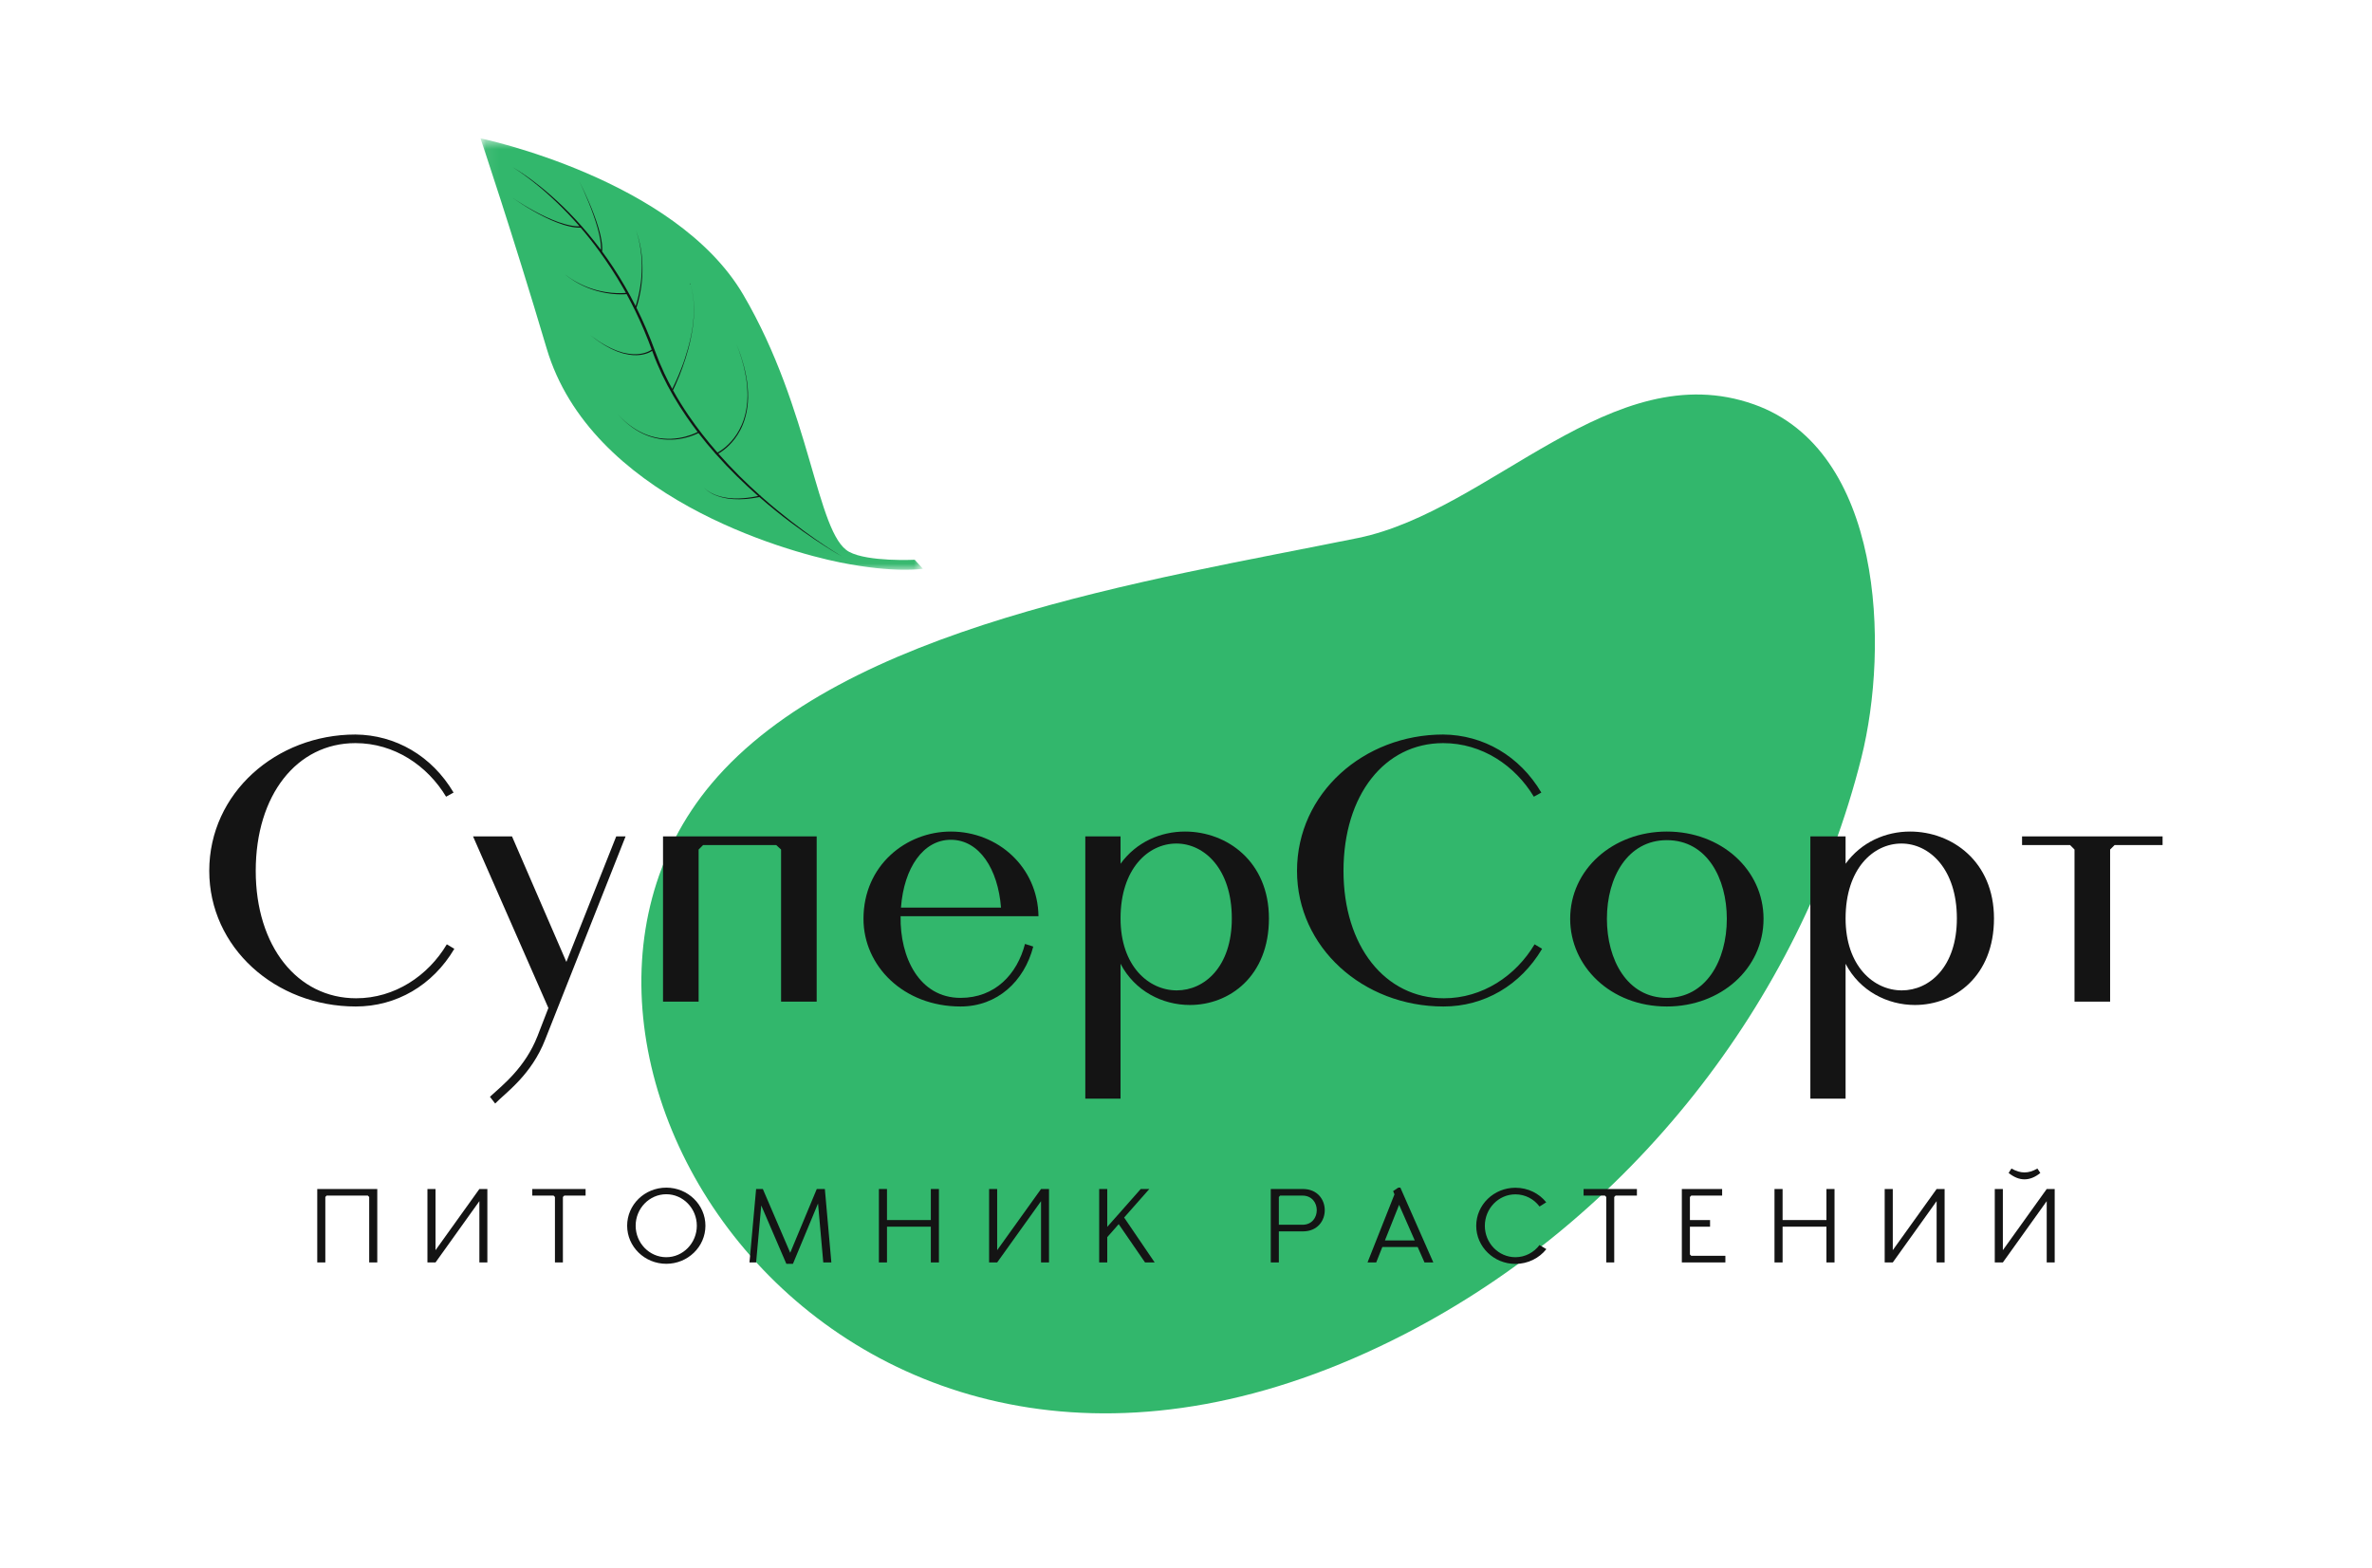 <?xml version="1.0" encoding="UTF-8"?> <svg xmlns="http://www.w3.org/2000/svg" width="183" height="121" viewBox="0 0 183 121" fill="none"><mask id="mask0_188_1358" style="mask-type:luminance" maskUnits="userSpaceOnUse" x="37" y="10" width="35" height="34"><path d="M37.069 10.674H71.107V43.969H37.069V10.674Z" fill="white"></path></mask><g mask="url(#mask0_188_1358)"><path d="M64.799 43.399C60.508 42.535 45.563 38.322 42.172 26.881C39.53 17.971 37.069 10.674 37.069 10.674C37.069 10.674 52.084 13.791 57.332 22.724C62.58 31.658 62.988 41.214 65.508 42.583C66.965 43.374 70.571 43.197 70.571 43.197L71.2 43.887C71.2 43.887 69.088 44.262 64.799 43.399Z" fill="#32B76C"></path></g><path d="M53.263 21.957C53.261 21.951 53.259 21.946 53.257 21.94C53.259 21.946 53.261 21.95 53.263 21.957ZM53.255 21.911C53.263 21.892 53.293 21.873 53.289 21.873L53.194 21.906C53.19 21.907 53.226 21.904 53.243 21.915C53.251 21.921 53.253 21.93 53.257 21.94C53.253 21.928 53.251 21.921 53.255 21.911ZM65.079 43.01C65.079 43.01 64.527 42.711 63.6 42.116C63.137 41.82 62.58 41.45 61.955 41.006C61.33 40.562 60.634 40.049 59.898 39.456C59.475 39.115 59.035 38.747 58.587 38.357C58.562 38.36 58.535 38.364 58.505 38.37C58.442 38.381 58.367 38.395 58.28 38.41C58.192 38.425 58.095 38.446 57.986 38.456C57.878 38.467 57.759 38.48 57.636 38.496C57.512 38.513 57.38 38.511 57.243 38.519C57.176 38.522 57.105 38.526 57.037 38.528C56.966 38.526 56.896 38.524 56.823 38.522C56.753 38.52 56.68 38.519 56.608 38.517C56.536 38.511 56.463 38.503 56.391 38.498C56.318 38.488 56.246 38.484 56.175 38.475C56.103 38.461 56.032 38.448 55.962 38.437C55.821 38.416 55.685 38.372 55.554 38.339C55.487 38.322 55.426 38.297 55.363 38.276C55.302 38.255 55.239 38.236 55.184 38.208C55.127 38.183 55.072 38.158 55.016 38.136C54.965 38.109 54.915 38.08 54.868 38.055C54.818 38.031 54.776 38.002 54.734 37.975C54.692 37.947 54.652 37.924 54.616 37.897C54.582 37.87 54.549 37.846 54.519 37.821C54.49 37.796 54.464 37.773 54.439 37.752C54.393 37.71 54.357 37.674 54.336 37.649C54.313 37.625 54.301 37.609 54.301 37.609C54.301 37.609 54.313 37.623 54.336 37.648C54.359 37.672 54.395 37.709 54.443 37.75C54.467 37.77 54.494 37.792 54.523 37.817C54.553 37.838 54.587 37.863 54.622 37.889C54.656 37.916 54.698 37.937 54.74 37.964C54.782 37.991 54.826 38.017 54.875 38.042C54.923 38.065 54.972 38.092 55.026 38.116C55.079 38.139 55.135 38.162 55.192 38.187C55.249 38.212 55.31 38.229 55.371 38.25C55.434 38.269 55.497 38.294 55.562 38.309C55.693 38.337 55.828 38.377 55.969 38.395C56.04 38.406 56.111 38.418 56.181 38.429C56.252 38.437 56.324 38.441 56.395 38.446C56.467 38.452 56.539 38.458 56.61 38.463C56.682 38.463 56.753 38.463 56.825 38.463C56.896 38.463 56.966 38.463 57.035 38.463C57.104 38.459 57.172 38.454 57.241 38.45C57.374 38.438 57.506 38.438 57.628 38.418C57.75 38.402 57.866 38.385 57.973 38.372C58.081 38.358 58.177 38.337 58.263 38.32C58.35 38.303 58.425 38.288 58.486 38.275C58.489 38.275 58.489 38.275 58.491 38.275C57.418 37.331 56.299 36.248 55.215 35.028C54.761 34.516 54.317 33.978 53.884 33.417C53.768 33.477 53.417 33.646 52.9 33.776C52.742 33.814 52.569 33.852 52.382 33.877C52.195 33.906 51.999 33.925 51.795 33.928C51.589 33.936 51.377 33.925 51.164 33.906C50.95 33.879 50.735 33.848 50.523 33.793C50.312 33.743 50.104 33.673 49.904 33.597C49.805 33.559 49.709 33.513 49.612 33.471C49.517 33.427 49.425 33.377 49.336 33.332C49.246 33.282 49.16 33.229 49.076 33.179C48.992 33.13 48.914 33.072 48.836 33.021C48.758 32.971 48.688 32.914 48.617 32.861C48.548 32.807 48.478 32.758 48.419 32.703C48.295 32.598 48.181 32.501 48.087 32.407C47.992 32.316 47.908 32.237 47.845 32.165C47.715 32.026 47.641 31.948 47.641 31.948C47.641 31.948 47.715 32.026 47.847 32.163C47.912 32.232 47.998 32.31 48.093 32.4C48.188 32.493 48.303 32.586 48.428 32.691C48.489 32.745 48.56 32.792 48.628 32.846C48.699 32.897 48.77 32.952 48.85 33.002C48.928 33.051 49.006 33.107 49.09 33.156C49.175 33.204 49.261 33.255 49.351 33.303C49.441 33.347 49.532 33.395 49.627 33.438C49.723 33.478 49.82 33.522 49.919 33.559C50.119 33.631 50.325 33.698 50.535 33.743C50.744 33.795 50.96 33.824 51.169 33.844C51.381 33.862 51.591 33.869 51.791 33.86C51.993 33.852 52.187 33.831 52.37 33.801C52.553 33.774 52.723 33.732 52.879 33.694C53.192 33.61 53.442 33.513 53.613 33.437C53.709 33.395 53.777 33.36 53.821 33.336C53.529 32.954 53.245 32.563 52.969 32.161C52.266 31.138 51.623 30.047 51.08 28.907C50.809 28.337 50.563 27.756 50.348 27.163C50.336 27.134 50.325 27.106 50.314 27.075C50.281 27.098 50.235 27.125 50.178 27.155C50.146 27.171 50.108 27.19 50.068 27.209C50.028 27.226 49.982 27.243 49.934 27.262C49.889 27.281 49.835 27.295 49.78 27.312C49.724 27.327 49.667 27.344 49.604 27.354C49.543 27.365 49.479 27.378 49.412 27.388C49.345 27.394 49.275 27.399 49.204 27.405C49.134 27.415 49.059 27.407 48.985 27.407C48.909 27.403 48.832 27.409 48.754 27.396C48.6 27.377 48.44 27.363 48.282 27.319C48.201 27.3 48.121 27.285 48.043 27.264C47.963 27.237 47.885 27.211 47.807 27.184C47.729 27.157 47.649 27.138 47.574 27.102C47.498 27.07 47.424 27.037 47.349 27.005C47.275 26.971 47.199 26.942 47.13 26.904C47.06 26.868 46.989 26.829 46.922 26.793C46.787 26.717 46.652 26.652 46.535 26.57C46.417 26.494 46.305 26.422 46.202 26.355C46.095 26.29 46.009 26.216 45.927 26.157C45.847 26.098 45.779 26.044 45.719 26C45.605 25.915 45.54 25.865 45.54 25.865C45.54 25.865 45.607 25.913 45.723 25.998C45.781 26.04 45.853 26.092 45.933 26.149C46.015 26.206 46.103 26.279 46.209 26.341C46.314 26.406 46.429 26.477 46.549 26.551C46.665 26.629 46.8 26.692 46.938 26.765C47.006 26.799 47.075 26.835 47.145 26.871C47.216 26.908 47.292 26.934 47.365 26.967C47.441 26.997 47.515 27.028 47.59 27.06C47.664 27.093 47.746 27.11 47.822 27.136C47.9 27.161 47.978 27.186 48.057 27.211C48.137 27.23 48.217 27.243 48.295 27.26C48.451 27.3 48.609 27.312 48.76 27.327C48.836 27.338 48.911 27.331 48.985 27.333C49.057 27.333 49.13 27.338 49.198 27.327C49.269 27.321 49.336 27.314 49.401 27.306C49.465 27.297 49.526 27.281 49.587 27.27C49.646 27.26 49.702 27.241 49.755 27.226C49.806 27.209 49.858 27.195 49.902 27.176C49.948 27.157 49.989 27.138 50.029 27.123C50.068 27.104 50.102 27.087 50.133 27.07C50.194 27.035 50.241 27.007 50.268 26.986C50.272 26.984 50.275 26.982 50.277 26.978C50.192 26.747 50.104 26.517 50.018 26.288C49.9 26 49.784 25.714 49.667 25.43C49.263 24.481 48.819 23.566 48.343 22.695C48.331 22.697 48.316 22.699 48.297 22.701C48.259 22.704 48.201 22.706 48.131 22.71C48.06 22.712 47.973 22.716 47.876 22.714C47.776 22.714 47.664 22.71 47.544 22.703C47.422 22.699 47.29 22.681 47.151 22.67C47.014 22.649 46.867 22.632 46.718 22.603C46.57 22.575 46.415 22.546 46.263 22.504C46.185 22.485 46.106 22.468 46.028 22.445C45.952 22.42 45.876 22.398 45.798 22.373C45.643 22.329 45.495 22.264 45.344 22.209C45.27 22.182 45.197 22.15 45.127 22.115C45.056 22.083 44.987 22.052 44.917 22.02C44.848 21.989 44.782 21.955 44.719 21.919C44.654 21.885 44.593 21.85 44.532 21.818C44.408 21.755 44.299 21.681 44.198 21.614C44.097 21.547 44 21.492 43.924 21.433C43.844 21.374 43.777 21.32 43.72 21.279C43.607 21.193 43.544 21.145 43.544 21.145C43.544 21.145 43.609 21.193 43.724 21.275C43.779 21.317 43.849 21.366 43.928 21.425C44.006 21.484 44.105 21.536 44.206 21.601C44.309 21.666 44.417 21.736 44.543 21.797C44.604 21.829 44.667 21.862 44.732 21.894C44.795 21.928 44.862 21.963 44.93 21.991C45.001 22.022 45.071 22.052 45.142 22.083C45.212 22.113 45.285 22.146 45.359 22.171C45.51 22.222 45.657 22.283 45.813 22.325C45.891 22.346 45.967 22.369 46.044 22.392C46.122 22.413 46.2 22.428 46.276 22.447C46.429 22.485 46.583 22.51 46.73 22.535C46.879 22.561 47.023 22.575 47.161 22.592C47.298 22.601 47.428 22.615 47.548 22.617C47.668 22.622 47.776 22.622 47.874 22.622C47.971 22.62 48.057 22.617 48.125 22.613C48.196 22.609 48.251 22.605 48.285 22.599C48.287 22.599 48.289 22.599 48.289 22.599C48.213 22.462 48.135 22.323 48.057 22.188C47.473 21.168 46.844 20.221 46.211 19.349C45.744 18.709 45.27 18.114 44.799 17.567C44.791 17.567 44.782 17.567 44.77 17.567C44.726 17.565 44.663 17.571 44.583 17.563C44.543 17.561 44.498 17.558 44.45 17.554C44.402 17.548 44.349 17.542 44.294 17.537C44.238 17.529 44.181 17.517 44.118 17.508C44.057 17.497 43.992 17.483 43.926 17.468C43.859 17.453 43.788 17.437 43.718 17.416C43.647 17.397 43.573 17.376 43.499 17.354C43.348 17.308 43.192 17.254 43.032 17.193C42.713 17.073 42.38 16.927 42.054 16.766C41.402 16.446 40.775 16.076 40.317 15.783C39.858 15.489 39.564 15.278 39.564 15.278C39.564 15.278 39.862 15.485 40.327 15.769C40.788 16.053 41.421 16.414 42.075 16.721C42.403 16.875 42.738 17.014 43.056 17.129C43.215 17.186 43.371 17.237 43.52 17.279C43.594 17.302 43.668 17.319 43.739 17.336C43.809 17.355 43.878 17.371 43.943 17.384C44.01 17.399 44.072 17.411 44.133 17.418C44.194 17.428 44.252 17.439 44.305 17.445C44.36 17.449 44.412 17.454 44.458 17.46C44.505 17.462 44.547 17.464 44.587 17.466C44.637 17.47 44.679 17.47 44.715 17.468C44.574 17.306 44.435 17.148 44.295 16.995C43.663 16.297 43.047 15.693 42.485 15.177C41.92 14.66 41.406 14.233 40.971 13.898C40.1 13.226 39.557 12.908 39.557 12.908C39.557 12.908 39.694 12.984 39.944 13.141C40.193 13.297 40.554 13.535 40.996 13.863C41.44 14.191 41.962 14.608 42.538 15.114C43.116 15.621 43.741 16.221 44.385 16.913C45.028 17.605 45.689 18.389 46.339 19.254C46.347 19.265 46.354 19.277 46.362 19.287C46.366 19.248 46.368 19.195 46.366 19.128C46.368 19.052 46.362 18.959 46.354 18.852C46.343 18.743 46.33 18.623 46.307 18.491C46.286 18.36 46.257 18.219 46.225 18.068C46.19 17.92 46.15 17.763 46.106 17.601C46.017 17.279 45.908 16.94 45.788 16.602C45.552 15.93 45.275 15.27 45.058 14.778C44.841 14.288 44.682 13.968 44.682 13.968C44.682 13.968 45.336 15.241 45.836 16.585C45.962 16.921 46.078 17.26 46.173 17.582C46.221 17.744 46.263 17.901 46.301 18.051C46.337 18.202 46.368 18.345 46.392 18.476C46.415 18.61 46.432 18.732 46.446 18.842C46.455 18.953 46.463 19.048 46.463 19.128C46.467 19.206 46.463 19.269 46.461 19.313C46.459 19.355 46.459 19.378 46.459 19.378L46.429 19.376C47.048 20.209 47.649 21.122 48.213 22.098C48.499 22.59 48.775 23.099 49.038 23.621C49.052 23.583 49.067 23.534 49.086 23.474C49.134 23.318 49.2 23.091 49.261 22.815C49.296 22.678 49.322 22.527 49.353 22.367C49.383 22.209 49.408 22.039 49.433 21.864C49.45 21.686 49.479 21.505 49.486 21.32C49.494 21.227 49.5 21.134 49.505 21.04C49.511 20.945 49.511 20.852 49.513 20.756C49.515 20.663 49.519 20.567 49.517 20.474C49.513 20.381 49.511 20.285 49.507 20.194C49.505 20.007 49.484 19.824 49.469 19.649C49.458 19.471 49.427 19.302 49.404 19.142C49.391 19.06 49.38 18.982 49.368 18.907C49.351 18.833 49.334 18.76 49.319 18.69C49.286 18.552 49.263 18.425 49.233 18.312C49.198 18.202 49.17 18.107 49.147 18.026C49.099 17.868 49.073 17.777 49.073 17.777C49.073 17.777 49.101 17.866 49.151 18.024C49.175 18.105 49.206 18.2 49.242 18.311C49.273 18.421 49.299 18.549 49.334 18.686C49.351 18.756 49.368 18.829 49.387 18.903C49.399 18.978 49.412 19.056 49.427 19.136C49.454 19.298 49.488 19.466 49.502 19.645C49.521 19.822 49.543 20.003 49.549 20.19C49.553 20.283 49.559 20.379 49.562 20.472C49.566 20.567 49.562 20.663 49.564 20.758C49.562 20.852 49.564 20.947 49.561 21.042C49.557 21.137 49.551 21.231 49.547 21.324C49.541 21.511 49.515 21.694 49.502 21.871C49.479 22.049 49.458 22.22 49.431 22.38C49.402 22.542 49.376 22.695 49.345 22.834C49.288 23.114 49.225 23.343 49.177 23.503C49.155 23.583 49.136 23.646 49.12 23.69C49.111 23.718 49.105 23.738 49.101 23.747C49.362 24.269 49.612 24.805 49.846 25.352C49.965 25.64 50.087 25.928 50.203 26.218C50.316 26.509 50.426 26.801 50.537 27.095C50.75 27.68 50.99 28.257 51.257 28.823C51.448 29.226 51.65 29.622 51.863 30.011C51.888 29.962 51.92 29.902 51.955 29.83C52.058 29.618 52.201 29.315 52.357 28.945C52.435 28.759 52.519 28.556 52.599 28.341C52.685 28.126 52.763 27.897 52.843 27.659C52.923 27.419 52.999 27.171 53.07 26.915C53.142 26.662 53.209 26.401 53.266 26.139C53.325 25.876 53.375 25.613 53.417 25.352C53.434 25.221 53.453 25.091 53.468 24.961C53.482 24.834 53.497 24.706 53.507 24.58C53.526 24.328 53.535 24.086 53.533 23.856C53.533 23.623 53.522 23.406 53.505 23.206C53.493 23.105 53.484 23.009 53.474 22.918C53.461 22.826 53.446 22.741 53.432 22.66C53.421 22.578 53.404 22.504 53.388 22.436C53.371 22.367 53.358 22.302 53.344 22.245C53.316 22.131 53.287 22.043 53.27 21.984C53.266 21.974 53.264 21.965 53.263 21.957C53.264 21.965 53.268 21.972 53.27 21.984C53.287 22.043 53.316 22.131 53.346 22.245C53.36 22.302 53.373 22.365 53.39 22.434C53.407 22.504 53.423 22.578 53.436 22.659C53.447 22.741 53.465 22.826 53.478 22.918C53.487 23.008 53.499 23.105 53.51 23.204C53.528 23.406 53.541 23.623 53.543 23.856C53.545 24.086 53.535 24.33 53.518 24.582C53.508 24.708 53.493 24.834 53.482 24.963C53.467 25.093 53.449 25.223 53.432 25.354C53.39 25.615 53.346 25.88 53.289 26.143C53.236 26.406 53.173 26.669 53.104 26.925C53.036 27.18 52.961 27.43 52.885 27.672C52.731 28.152 52.571 28.595 52.422 28.97C52.199 29.535 52.004 29.944 51.92 30.116C52.292 30.785 52.694 31.433 53.12 32.058C53.815 33.076 54.568 34.031 55.344 34.916C55.346 34.918 55.35 34.922 55.352 34.925C55.411 34.895 55.504 34.84 55.626 34.76C55.729 34.687 55.855 34.596 55.99 34.479C56.124 34.361 56.271 34.226 56.416 34.06C56.56 33.896 56.709 33.711 56.844 33.499C56.978 33.286 57.109 33.055 57.216 32.802C57.275 32.678 57.317 32.544 57.369 32.413C57.39 32.346 57.41 32.278 57.431 32.209C57.453 32.142 57.473 32.072 57.489 32.001C57.504 31.931 57.521 31.862 57.538 31.791C57.553 31.719 57.565 31.647 57.578 31.576C57.607 31.433 57.62 31.286 57.637 31.14L57.649 31.031L57.654 30.92L57.666 30.701C57.674 30.554 57.666 30.409 57.666 30.265C57.664 30.12 57.651 29.977 57.643 29.836C57.634 29.695 57.613 29.555 57.597 29.418C57.584 29.281 57.557 29.148 57.534 29.018C57.514 28.886 57.491 28.757 57.46 28.635C57.433 28.511 57.407 28.391 57.38 28.274C57.349 28.16 57.319 28.049 57.288 27.943C57.235 27.729 57.168 27.539 57.113 27.367C57.085 27.281 57.06 27.201 57.035 27.127C57.008 27.054 56.983 26.988 56.961 26.929C56.871 26.686 56.82 26.547 56.82 26.547C56.82 26.547 56.871 26.685 56.965 26.927C56.987 26.986 57.014 27.052 57.041 27.125C57.067 27.199 57.092 27.277 57.123 27.363C57.178 27.535 57.247 27.725 57.304 27.939C57.334 28.046 57.367 28.156 57.399 28.271C57.426 28.387 57.454 28.507 57.485 28.629C57.515 28.753 57.54 28.881 57.563 29.012C57.586 29.144 57.614 29.277 57.63 29.414C57.645 29.552 57.668 29.691 57.679 29.832C57.689 29.975 57.704 30.118 57.708 30.263C57.708 30.409 57.717 30.556 57.712 30.703L57.702 30.924L57.698 31.035L57.687 31.145C57.672 31.292 57.66 31.439 57.632 31.586C57.62 31.658 57.611 31.73 57.595 31.803C57.578 31.873 57.563 31.946 57.546 32.016C57.532 32.087 57.512 32.157 57.491 32.226C57.47 32.297 57.451 32.365 57.43 32.434C57.38 32.567 57.338 32.703 57.281 32.83C57.176 33.088 57.044 33.324 56.909 33.541C56.776 33.759 56.625 33.947 56.48 34.117C56.334 34.287 56.185 34.428 56.05 34.548C55.914 34.668 55.786 34.763 55.68 34.838C55.571 34.914 55.481 34.967 55.42 35.002C56.488 36.218 57.592 37.3 58.648 38.242C58.669 38.238 58.68 38.236 58.68 38.236L58.69 38.28C59.126 38.669 59.553 39.033 59.967 39.373C60.695 39.969 61.377 40.501 61.995 40.953C62.611 41.407 63.16 41.786 63.617 42.091C64.532 42.699 65.079 43.01 65.079 43.01Z" fill="#141414"></path><path d="M104.794 41.511C88.517 44.817 65.078 48.349 54.889 60.479C37.069 81.688 65.459 125.043 108.344 102.965C125.662 94.052 138.847 77.419 143.602 58.485C145.771 49.842 145.264 34.733 135.319 31.206C124.377 27.325 115.048 39.392 104.794 41.511Z" fill="#32B76C"></path><path d="M16.144 67.204C16.144 73.102 21.232 77.669 27.448 77.669C30.571 77.669 33.375 76.051 35.052 73.218L34.473 72.871C33.028 75.3 30.454 77.035 27.477 77.035C22.938 77.035 19.73 73.014 19.73 67.204C19.73 61.335 22.91 57.345 27.42 57.345C30.426 57.345 32.971 59.08 34.416 61.48L34.993 61.161C33.318 58.329 30.514 56.71 27.42 56.682C21.32 56.682 16.144 61.19 16.144 67.204Z" fill="#141414"></path><path d="M42.308 77.786L41.469 79.953C40.514 82.382 38.808 83.712 37.798 84.637L38.202 85.157C39.012 84.318 41.006 82.961 42.075 80.186L48.263 64.545H47.541L43.696 74.229L39.502 64.545H36.496L42.308 77.786Z" fill="#141414"></path><path d="M53.899 77.294V65.557L54.245 65.21H59.884L60.26 65.557V77.294H63.007V64.545H51.152V77.294H53.899Z" fill="#141414"></path><path d="M74.106 77.669C76.94 77.669 79.022 75.733 79.716 73.045L79.079 72.841C78.471 75.183 76.767 77.004 74.106 77.004C70.926 77.004 69.422 73.882 69.481 70.702H80.12C80.063 66.914 76.997 64.169 73.355 64.169C69.914 64.169 66.618 66.771 66.618 70.904C66.618 74.547 69.712 77.669 74.106 77.669ZM73.355 64.804C75.552 64.804 76.997 67.059 77.228 70.037H69.51C69.74 66.945 71.244 64.804 73.355 64.804Z" fill="#141414"></path><path d="M86.45 70.875C86.45 67.031 88.588 65.094 90.758 65.094C92.897 65.094 95.035 67.031 95.035 70.875C95.035 74.606 92.925 76.426 90.786 76.426C88.619 76.426 86.45 74.547 86.45 70.875ZM86.45 74.373C87.548 76.484 89.688 77.553 91.799 77.553C94.862 77.553 97.898 75.328 97.898 70.875C97.898 66.481 94.66 64.169 91.423 64.169C89.543 64.169 87.664 64.977 86.45 66.655V64.545H83.731V84.781H86.45V74.373Z" fill="#141414"></path><path d="M100.065 67.204C100.065 73.102 105.153 77.669 111.369 77.669C114.491 77.669 117.295 76.051 118.973 73.218L118.393 72.871C116.949 75.3 114.375 77.035 111.398 77.035C106.859 77.035 103.651 73.014 103.651 67.204C103.651 61.335 106.83 57.345 111.34 57.345C114.347 57.345 116.891 59.08 118.336 61.48L118.914 61.161C117.238 58.329 114.434 56.71 111.34 56.682C105.24 56.682 100.065 61.19 100.065 67.204Z" fill="#141414"></path><path d="M121.139 70.904C121.139 74.547 124.233 77.669 128.598 77.669C132.761 77.669 136.057 74.749 136.057 70.904C136.057 67.118 132.79 64.169 128.598 64.169C124.435 64.169 121.139 67.088 121.139 70.904ZM128.598 64.833C131.692 64.833 133.224 67.781 133.224 70.904C133.224 74.143 131.604 77.004 128.598 77.004C125.535 77.004 123.973 74.055 123.973 70.904C123.973 67.667 125.592 64.833 128.598 64.833Z" fill="#141414"></path><path d="M142.387 70.875C142.387 67.031 144.526 65.094 146.695 65.094C148.834 65.094 150.973 67.031 150.973 70.875C150.973 74.606 148.863 76.426 146.724 76.426C144.556 76.426 142.387 74.547 142.387 70.875ZM142.387 74.373C143.485 76.484 145.626 77.553 147.736 77.553C150.799 77.553 153.836 75.328 153.836 70.875C153.836 66.481 150.597 64.169 147.36 64.169C145.481 64.169 143.601 64.977 142.387 66.655V64.545H139.669V84.781H142.387V74.373Z" fill="#141414"></path><path d="M156.002 65.21H159.702L160.049 65.557V77.294H162.796V65.557L163.143 65.21H166.843V64.545H156.002V65.21Z" fill="#141414"></path><path d="M24.476 91.753V97.42H25.099V92.369C25.14 92.327 25.164 92.304 25.197 92.262H28.378C28.418 92.304 28.443 92.327 28.483 92.369V97.42H29.107V91.753H24.476Z" fill="#141414"></path><path d="M32.977 91.753V97.42H33.601L36.984 92.691V97.42H37.6V91.753H36.984L33.601 96.473V91.753H32.977Z" fill="#141414"></path><path d="M42.708 92.262C42.749 92.304 42.772 92.327 42.814 92.369V97.42H43.428V92.369C43.47 92.327 43.493 92.304 43.535 92.262H45.178V91.753H41.064V92.262H42.708Z" fill="#141414"></path><path d="M48.385 94.586C48.385 96.206 49.736 97.525 51.404 97.525C53.065 97.525 54.424 96.213 54.424 94.586C54.424 92.967 53.072 91.648 51.404 91.648C49.736 91.648 48.385 92.96 48.385 94.586ZM51.404 92.157C52.7 92.157 53.76 93.251 53.76 94.586C53.76 95.922 52.7 97.016 51.404 97.016C50.1 97.016 49.041 95.922 49.041 94.586C49.041 93.251 50.1 92.157 51.404 92.157Z" fill="#141414"></path><path d="M58.334 97.42L58.731 93.024L60.666 97.525H61.176L63.111 92.87L63.516 97.42H64.139L63.638 91.753H63.014L60.965 96.675L58.853 91.753H58.334L57.823 97.42H58.334Z" fill="#141414"></path><path d="M67.807 97.42H68.431V94.66H71.814V97.42H72.438V91.753H71.814V94.149H68.431V91.753H67.807V97.42Z" fill="#141414"></path><path d="M76.309 91.753V97.42H76.932L80.316 92.691V97.42H80.931V91.753H80.316L76.932 96.473V91.753H76.309Z" fill="#141414"></path><path d="M84.802 91.753V97.42H85.425V95.468L86.308 94.466L88.34 97.42H89.083L86.727 93.955L88.671 91.753H88.008L85.425 94.675V91.753H84.802Z" fill="#141414"></path><path d="M98.04 97.42H98.663V95.024H100.516C102.768 95.024 102.768 91.753 100.516 91.753H98.04V97.42ZM98.761 92.262H100.484C101.957 92.262 101.957 94.513 100.484 94.513H98.663V92.369C98.679 92.344 98.736 92.287 98.761 92.262Z" fill="#141414"></path><path d="M106.175 97.42L106.646 96.231H109.374L109.9 97.42H110.581L108.038 91.648H107.876L107.479 91.915L107.584 92.165L105.504 97.42H106.175ZM106.848 95.72L107.941 92.975L109.147 95.72H106.848Z" fill="#141414"></path><path d="M113.891 94.595C113.891 96.213 115.252 97.533 116.913 97.533C117.883 97.533 118.75 97.088 119.301 96.393L118.775 96.076C118.346 96.642 117.673 97.016 116.913 97.016C115.616 97.016 114.556 95.93 114.556 94.595C114.556 93.251 115.616 92.165 116.913 92.165C117.673 92.165 118.346 92.531 118.775 93.104L119.292 92.78C118.743 92.092 117.883 91.656 116.913 91.656C115.252 91.656 113.891 92.967 113.891 94.595Z" fill="#141414"></path><path d="M123.817 92.262C123.859 92.304 123.882 92.327 123.924 92.369V97.42H124.538V92.369C124.58 92.327 124.603 92.304 124.645 92.262H126.288V91.753H122.174V92.262H123.817Z" fill="#141414"></path><path d="M129.754 97.42H133.113V96.909H130.482C130.442 96.869 130.417 96.844 130.377 96.805V94.66H131.931V94.149H130.377V92.369C130.417 92.327 130.442 92.304 130.482 92.262H132.863V91.753H129.754V97.42Z" fill="#141414"></path><path d="M136.903 97.42H137.527V94.66H140.91V97.42H141.534V91.753H140.91V94.149H137.527V91.753H136.903V97.42Z" fill="#141414"></path><path d="M145.404 91.753V97.42H146.028L149.411 92.691V97.42H150.027V91.753H149.411L146.028 96.473V91.753H145.404Z" fill="#141414"></path><path d="M154.521 97.42L157.904 92.691V97.42H158.52V91.753H157.904L154.521 96.473V91.753H153.897V97.42H154.521ZM154.965 90.514C155.379 90.846 155.783 91.007 156.189 91.007C156.593 91.007 157.007 90.846 157.411 90.514L157.184 90.173C156.835 90.377 156.513 90.474 156.189 90.474C155.865 90.474 155.541 90.377 155.184 90.173L154.965 90.514Z" fill="#141414"></path></svg> 